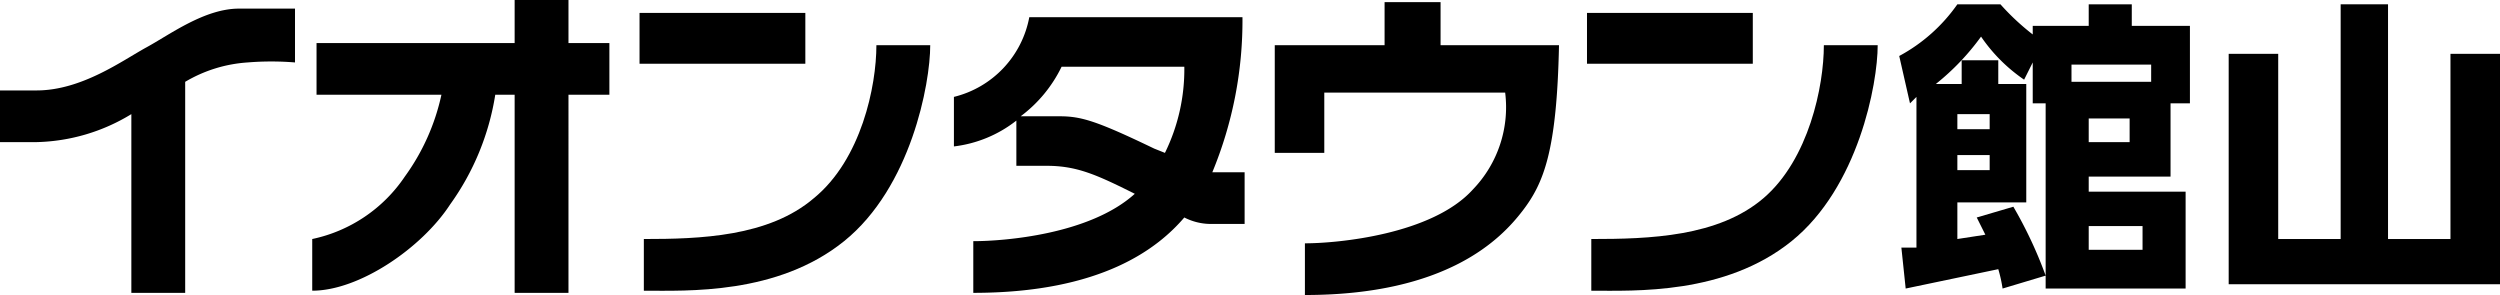 <svg xmlns="http://www.w3.org/2000/svg" viewBox="0 0 116.1 13.7"><title>tateyama</title><rect x="29.7" y="0.6" width="7.7" height="2.36" fill="#000000"/><path d="M37.8,9.2c-2.1,1.8-5.3,1.9-7.9,1.9v2.4c2,0,6.2.2,9.3-2.3s4-7.3,4-9.1H40.7c0,1.9-.7,5.3-2.9,7.1" fill="#000000"/><rect x="73.7" y="0.6" width="7.7" height="2.36" fill="#000000"/><path d="M84.7,2.1c0,1.9-.7,5.3-2.8,7.1s-5.3,1.9-8,1.9v2.4c2,0,6.2.2,9.3-2.3s4-7.3,4-9.1Z" fill="#000000"/><path d="M26.4,0H23.9V2H14.7V4.4h5.8a10.1,10.1,0,0,1-1.7,3.8,6.9,6.9,0,0,1-4.3,2.9v2.4c2.2,0,5.1-2,6.4-4A11.9,11.9,0,0,0,23,4.4h.9v9.2h2.5V4.4h1.9V2H26.4Z" fill="#000000"/><path d="M11.1.4C9.5.4,7.9,1.6,6.8,2.2s-3,2-5.1,2H0V6.6H1.7A8.8,8.8,0,0,0,6.1,5.3v8.3H8.6V3.8a6.5,6.5,0,0,1,2.9-.9,13.5,13.5,0,0,1,2.2,0V.4H11.1" fill="#000000"/><path d="M56.3,8A18.4,18.4,0,0,0,57.7.8H47.8a4.7,4.7,0,0,1-3.5,3.7V6.8a5.8,5.8,0,0,0,2.9-1.2V7.7h1.4c1.4,0,2.3.4,4.1,1.3-2.1,1.9-6.1,2.2-7.5,2.2v2.4c6,0,8.6-2.1,9.8-3.5a2.7,2.7,0,0,0,1.2.3h1.6V8H56.3m-2.2-.9-.5-.2c-2.7-1.3-3.4-1.5-4.4-1.5H47.4a6.3,6.3,0,0,0,1.9-2.3H55a8.8,8.8,0,0,1-.9,4" fill="#000000"/><path d="M66.9.1H64.3v2H59.2v5h2.3V4.3h8.4a5.5,5.5,0,0,1-1.5,4.5c-1.9,2.1-6.3,2.5-7.8,2.5v2.4c6.6,0,9.1-2.6,10.1-3.9S72.3,7,72.4,2.1H66.9Z" fill="#000000"/><path d="M93.5,9.6A19.8,19.8,0,0,1,95,12.8l-2,.6a6.4,6.4,0,0,0-.2-.9l-4.3.9-.2-1.9H89V4.5l-.3.3-.5-2.2A7.8,7.8,0,0,0,90.9.2h2a11.2,11.2,0,0,0,1.5,1.4V1.2H97V.2h2v1h2.7V4.8h-.9V8.2H97v.7h4.5v4.5H95V4.8h-.6V2.9l-.4.8a7.6,7.6,0,0,1-2-2,11.2,11.2,0,0,1-2.1,2.2h1.2V2.8h1.7V3.9h1.3V9.4H90.9v1.7l1.3-.2-.4-.8ZM92.4,5.3H90.9V6h1.5Zm0,1.9H90.9v.7h1.5Zm3.8-3.4h3.7V3H96.2Zm2.7,1.7H97V6.6h1.9Zm.6,5H97v1.1h2.5Z" fill="#000000"/><path d="M110.9.2V11.1h2.9V2.5h2.3V13.2H103.5V2.5h2.3v8.6h2.9V.2Z" fill="#000000"/></svg>